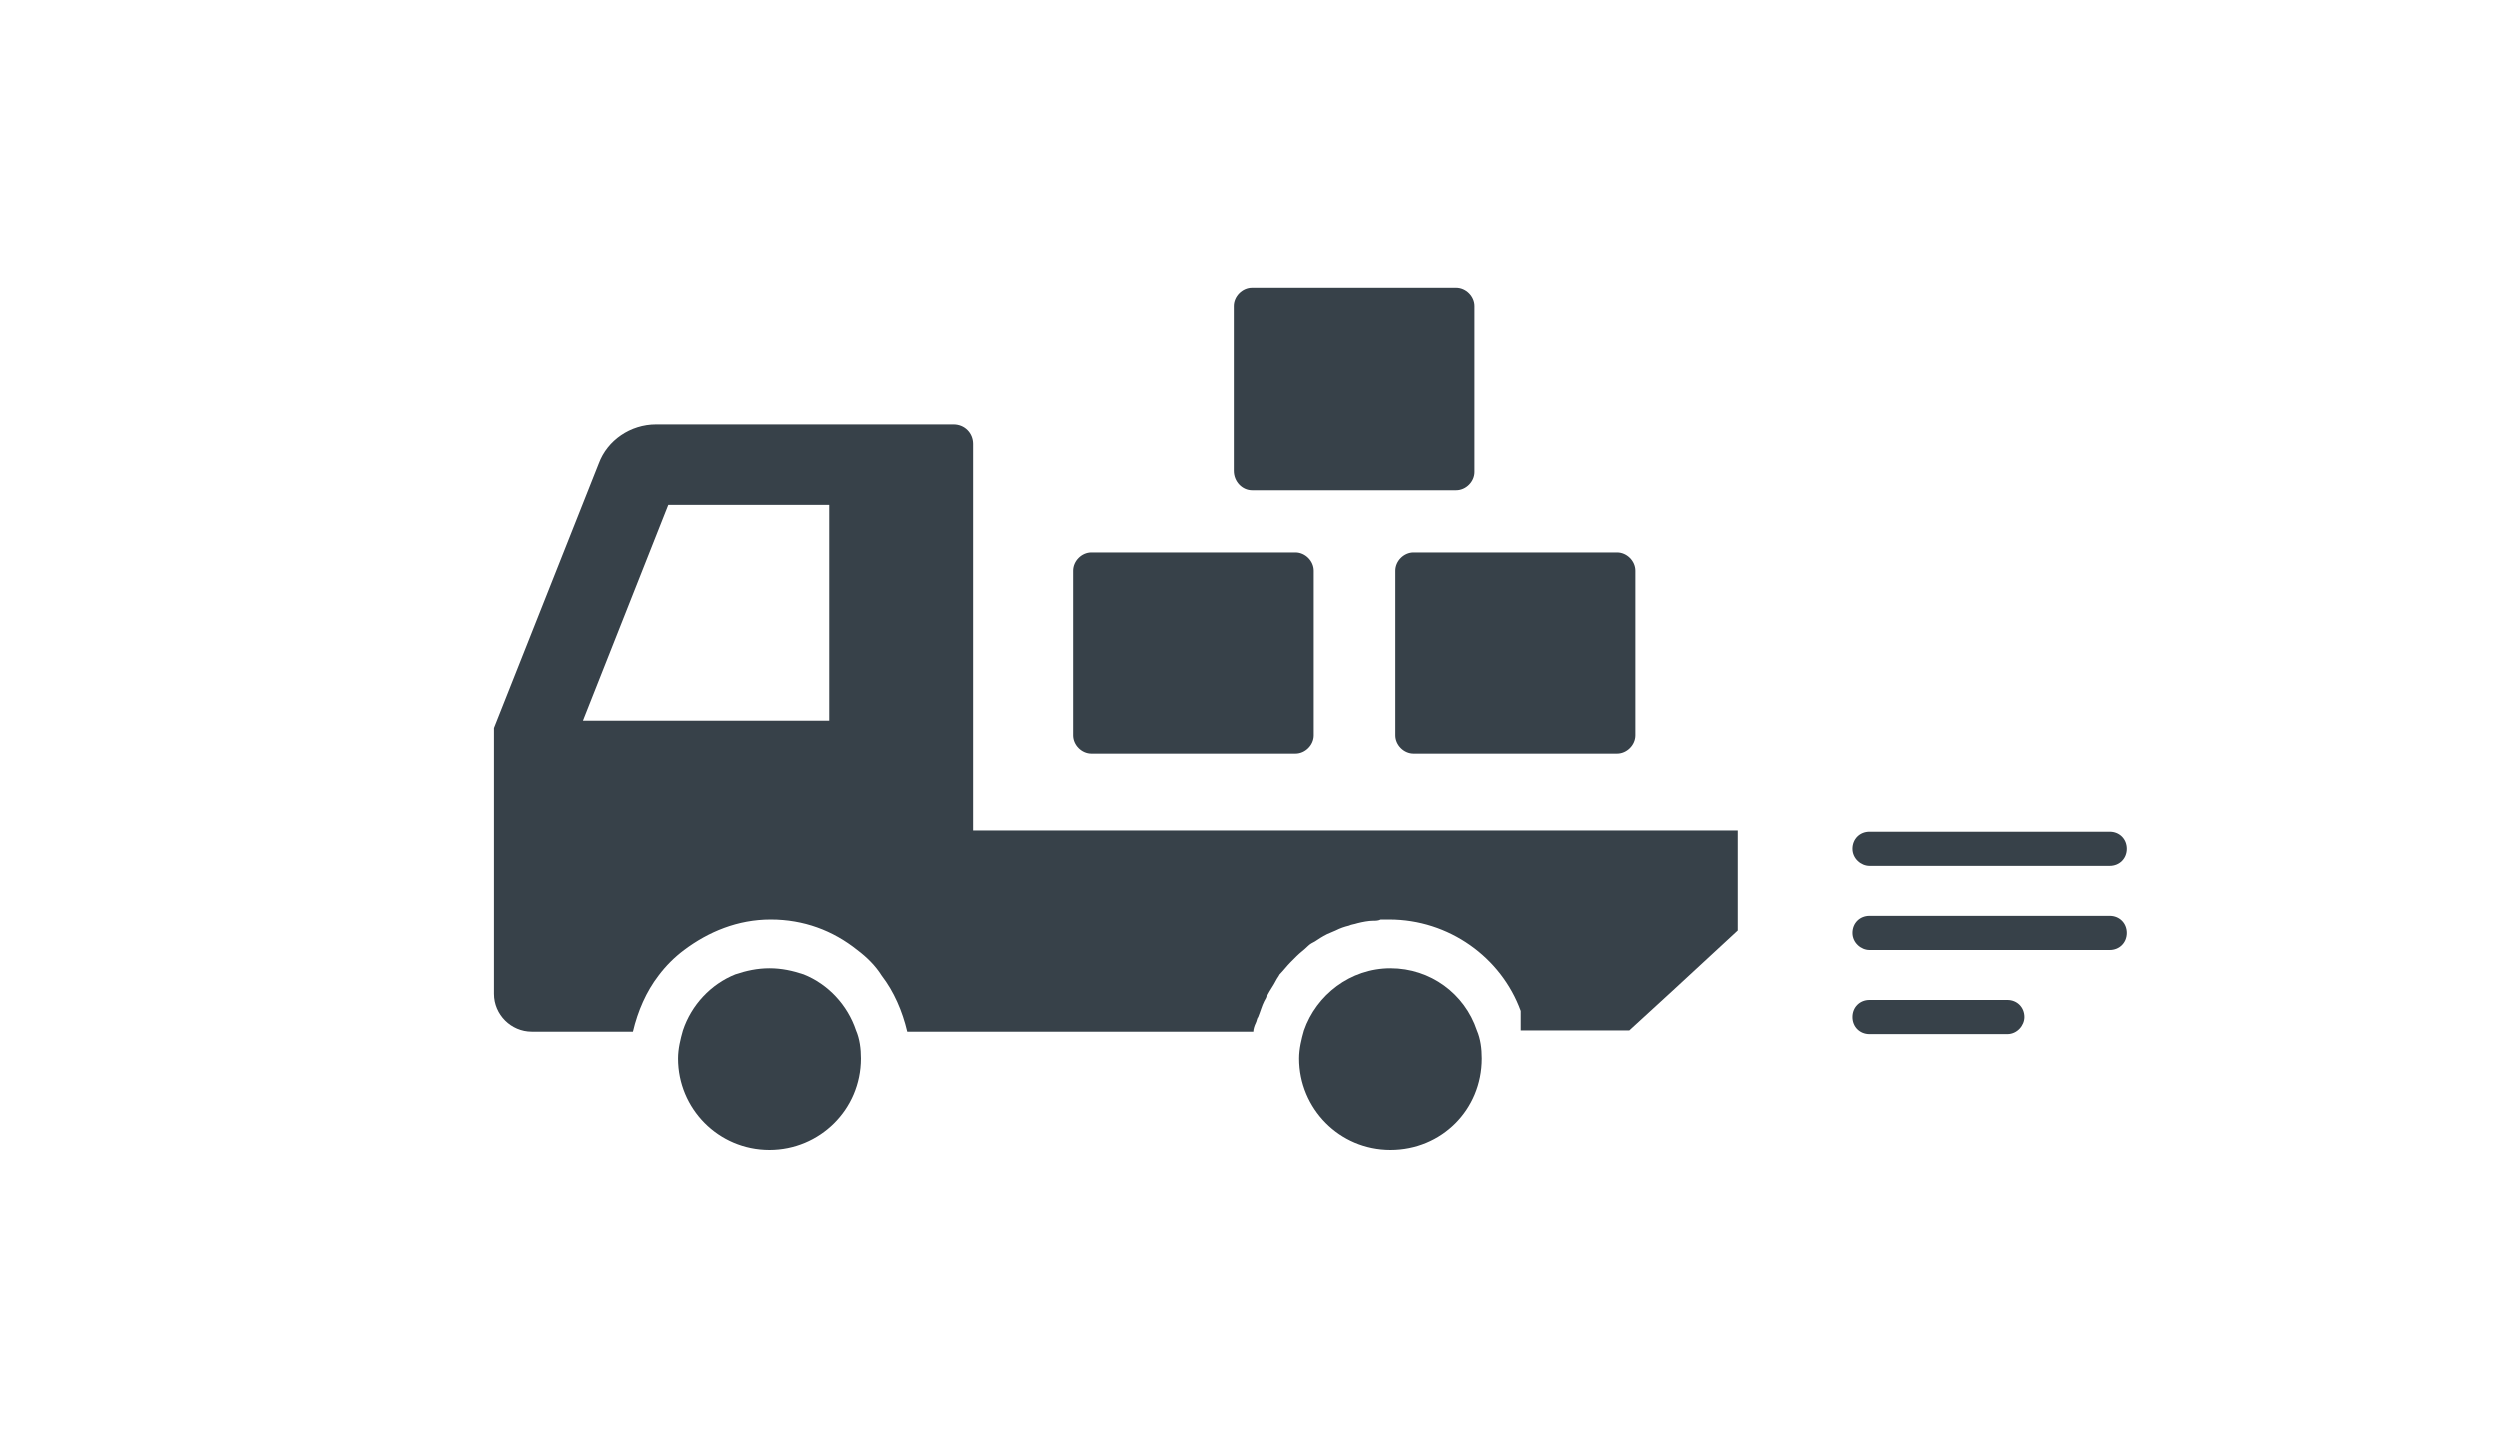<?xml version="1.0" encoding="utf-8"?>
<!-- Generator: Adobe Illustrator 21.0.0, SVG Export Plug-In . SVG Version: 6.00 Build 0)  -->
<svg version="1.1" id="レイヤー_1" xmlns="http://www.w3.org/2000/svg" xmlns:xlink="http://www.w3.org/1999/xlink" x="0px"
	 y="0px" viewBox="0 0 205 118" style="enable-background:new 0 0 205 118;" xml:space="preserve">
<style type="text/css">
	.st0{fill:none;}
	.st1{fill:#374149;}
</style>
<rect class="st0" width="205" height="118"/>
<g>
	<g>
		<path class="st1" d="M137.2,68.1h-12.4h-45V36.4c0-0.9-0.7-1.6-1.6-1.6H53.8c-2.1,0-4,1.3-4.7,3.2l-8.6,21.7v8.5v12.2v1.1
			c0,1.7,1.4,3.1,3.1,3.1h1.1h7.2c0.4-1.7,1.1-3.3,2.1-4.6c0.6-0.8,1.3-1.5,2.1-2.1c2-1.5,4.4-2.5,7.1-2.5c2.7,0,5.1,0.9,7.1,2.5
			c0.8,0.6,1.5,1.3,2,2.1c1,1.3,1.7,2.9,2.1,4.6h5.4h23c0-0.2,0.1-0.5,0.2-0.7c0.1-0.2,0.1-0.4,0.2-0.5c0.2-0.5,0.3-0.9,0.5-1.3
			c0.1-0.2,0.2-0.3,0.2-0.5c0.2-0.4,0.5-0.8,0.7-1.2c0.1-0.2,0.2-0.3,0.3-0.5c0.3-0.3,0.6-0.7,0.9-1c0.2-0.2,0.3-0.3,0.5-0.5
			c0.3-0.3,0.6-0.5,0.9-0.8c0.2-0.2,0.4-0.3,0.6-0.4c0.3-0.2,0.6-0.4,1-0.6c0.2-0.1,0.5-0.2,0.7-0.3c0.4-0.2,0.7-0.3,1.1-0.4
			c0.2-0.1,0.4-0.1,0.7-0.2c0.4-0.1,0.9-0.2,1.3-0.2c0.2,0,0.4,0,0.6-0.1c0.2,0,0.5,0,0.7,0c4.9,0,9.2,3.1,10.8,7.5v1.6h0.5h8.4
			l3.6-3.3l5.3-4.9v-8.2H137.2z M47.8,59.1l7-17.7H68v17.7v0H53.2L47.8,59.1z"/>
		<path class="st1" d="M114,79.4c-3.3,0-6.1,2.2-7.1,5.1c-0.2,0.7-0.4,1.5-0.4,2.3c0,4.1,3.3,7.5,7.5,7.5s7.5-3.3,7.5-7.5
			c0-0.8-0.1-1.6-0.4-2.3C120.1,81.5,117.3,79.4,114,79.4z"/>
		<path class="st1" d="M65.9,79.9c-0.9-0.3-1.8-0.5-2.8-0.5c-1,0-1.9,0.2-2.8,0.5c-2,0.8-3.6,2.5-4.3,4.6c-0.2,0.7-0.4,1.5-0.4,2.3
			c0,4.1,3.3,7.5,7.5,7.5c4.1,0,7.5-3.3,7.5-7.5c0-0.8-0.1-1.6-0.4-2.3C69.5,82.4,67.9,80.7,65.9,79.9z"/>
		<path class="st1" d="M89.5,61.8h16.7c0.8,0,1.5-0.7,1.5-1.5V46.8c0-0.8-0.7-1.5-1.5-1.5H89.5c-0.8,0-1.5,0.7-1.5,1.5v13.5
			C88,61.1,88.7,61.8,89.5,61.8z"/>
		<path class="st1" d="M114.4,46.8v13.5c0,0.8,0.7,1.5,1.5,1.5h16.7c0.8,0,1.5-0.7,1.5-1.5V46.8c0-0.8-0.7-1.5-1.5-1.5h-16.7
			C115.1,45.3,114.4,46,114.4,46.8z"/>
		<path class="st1" d="M102.7,40.2h16.7c0.8,0,1.5-0.7,1.5-1.5V25.1c0-0.8-0.7-1.5-1.5-1.5h-16.7c-0.8,0-1.5,0.7-1.5,1.5v13.5
			C101.2,39.5,101.9,40.2,102.7,40.2z"/>
	</g>
	<g>
		<path class="st1" d="M153.3,71h19.7c0.8,0,1.4-0.6,1.4-1.4c0-0.8-0.6-1.4-1.4-1.4h-19.7c-0.8,0-1.4,0.6-1.4,1.4
			C151.9,70.4,152.6,71,153.3,71z"/>
		<path class="st1" d="M153.3,77.9h19.7c0.8,0,1.4-0.6,1.4-1.4c0-0.8-0.6-1.4-1.4-1.4h-19.7c-0.8,0-1.4,0.6-1.4,1.4
			C151.9,77.3,152.6,77.9,153.3,77.9z"/>
		<path class="st1" d="M166,83.4c0-0.8-0.6-1.4-1.4-1.4h-11.3c-0.8,0-1.4,0.6-1.4,1.4c0,0.8,0.6,1.4,1.4,1.4h11.3
			C165.4,84.8,166,84.1,166,83.4z"/>
	</g>
</g>
</svg>
